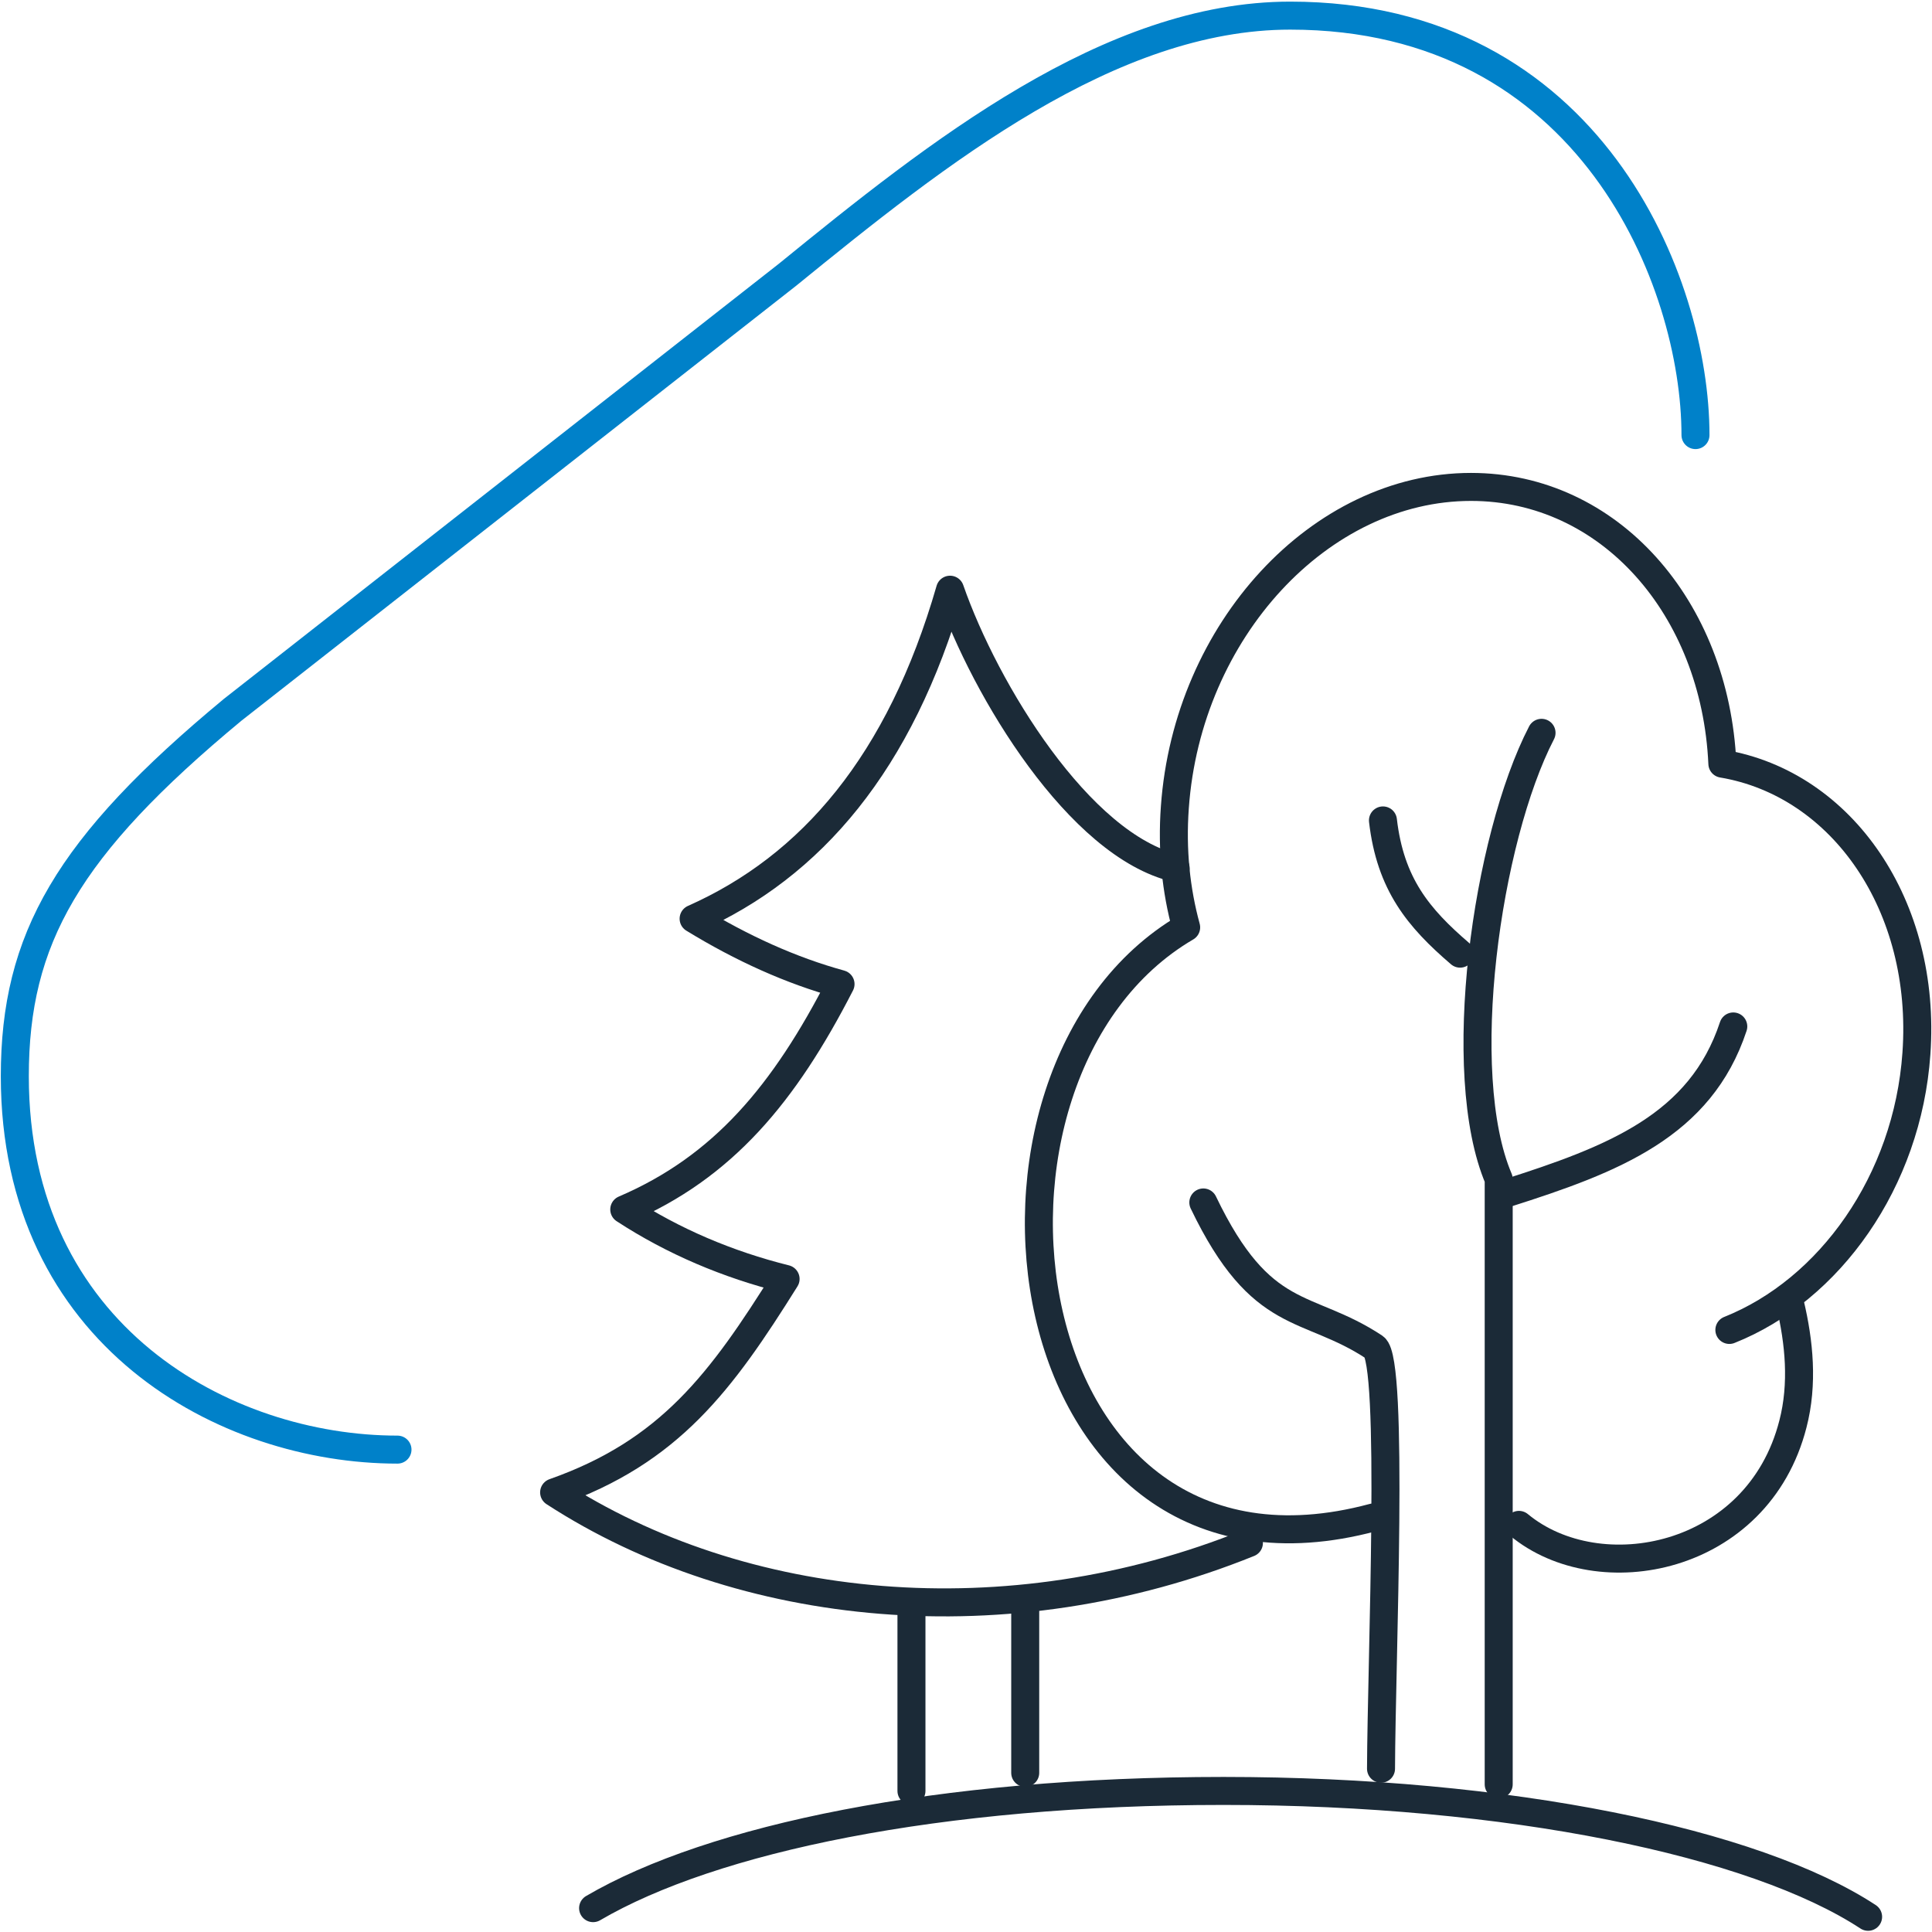 <svg width="69" height="69" viewBox="0 0 69 69" fill="none" xmlns="http://www.w3.org/2000/svg">
<g clip-path="url(#clip0_750_4947)">
<path d="M60.553 15.539C60.553 10.075 56.795 0.558 46.079 0.558C39.636 0.558 33.484 5.449 28.127 9.811L8.309 25.35C2.408 30.241 0.529 33.531 0.529 38.436C0.529 47.704 8.031 51.772 14.196 51.772" stroke="#0081C9" stroke-linecap="round" stroke-linejoin="round"/>
<path d="M66.718 68.457C62.668 65.798 53.886 63.962 43.699 63.962C33.512 63.962 25.426 65.666 21.182 68.148" stroke="#1B2A37" stroke-linecap="round" stroke-linejoin="round"/>
<path d="M53.525 63.727V42.108C51.91 38.319 53.093 29.962 55.055 26.172" stroke="#1B2A37" stroke-linecap="round" stroke-linejoin="round"/>
<path d="M53.789 42.622C57.63 41.403 60.734 40.199 61.903 36.659" stroke="#1B2A37" stroke-linecap="round" stroke-linejoin="round"/>
<path d="M49.322 63.169C49.336 59.306 49.795 48.585 49.085 48.115C46.664 46.514 45.063 47.292 42.976 42.945" stroke="#1B2A37" stroke-linecap="round" stroke-linejoin="round"/>
<path d="M49.043 54.196C35.975 57.706 33.456 38.334 42.363 33.12C42.001 31.798 41.848 30.358 41.959 28.831C42.405 22.515 47.151 17.39 52.536 17.39C57.477 17.39 61.262 21.693 61.513 27.274C65.799 27.994 68.819 32.356 68.443 37.629C68.123 42.196 65.34 46.074 61.763 47.498" stroke="#1B2A37" stroke-linecap="round" stroke-linejoin="round"/>
<path d="M41.987 31.004C38.55 30.197 35.182 24.66 33.93 21.061C32.148 27.244 28.975 30.946 24.772 32.811C26.498 33.868 28.252 34.661 30.019 35.146C28.015 39.053 25.83 41.682 22.295 43.195C24.049 44.34 25.997 45.163 28.057 45.677C25.76 49.349 23.923 51.845 19.79 53.3C26.484 57.647 35.989 58.587 44.604 55.106" stroke="#1B2A37" stroke-linecap="round" stroke-linejoin="round"/>
<path d="M32.552 57.25V63.962" stroke="#1B2A37" stroke-linecap="round" stroke-linejoin="round"/>
<path d="M63.934 46.573C64.254 47.924 64.407 49.422 64.032 50.861C62.779 55.752 57.101 56.824 54.248 54.46" stroke="#1B2A37" stroke-linecap="round" stroke-linejoin="round"/>
<path d="M36.615 57.28V63.316" stroke="#1B2A37" stroke-linecap="round" stroke-linejoin="round"/>
<path d="M52.146 34.059C50.657 32.782 49.655 31.577 49.391 29.301" stroke="#1B2A37" stroke-linecap="round" stroke-linejoin="round"/>
</g>
<defs>
<clipPath id="clip0_750_4947">
<rect width="69" height="69" fill="white"/>
</clipPath>
</defs>
</svg>
